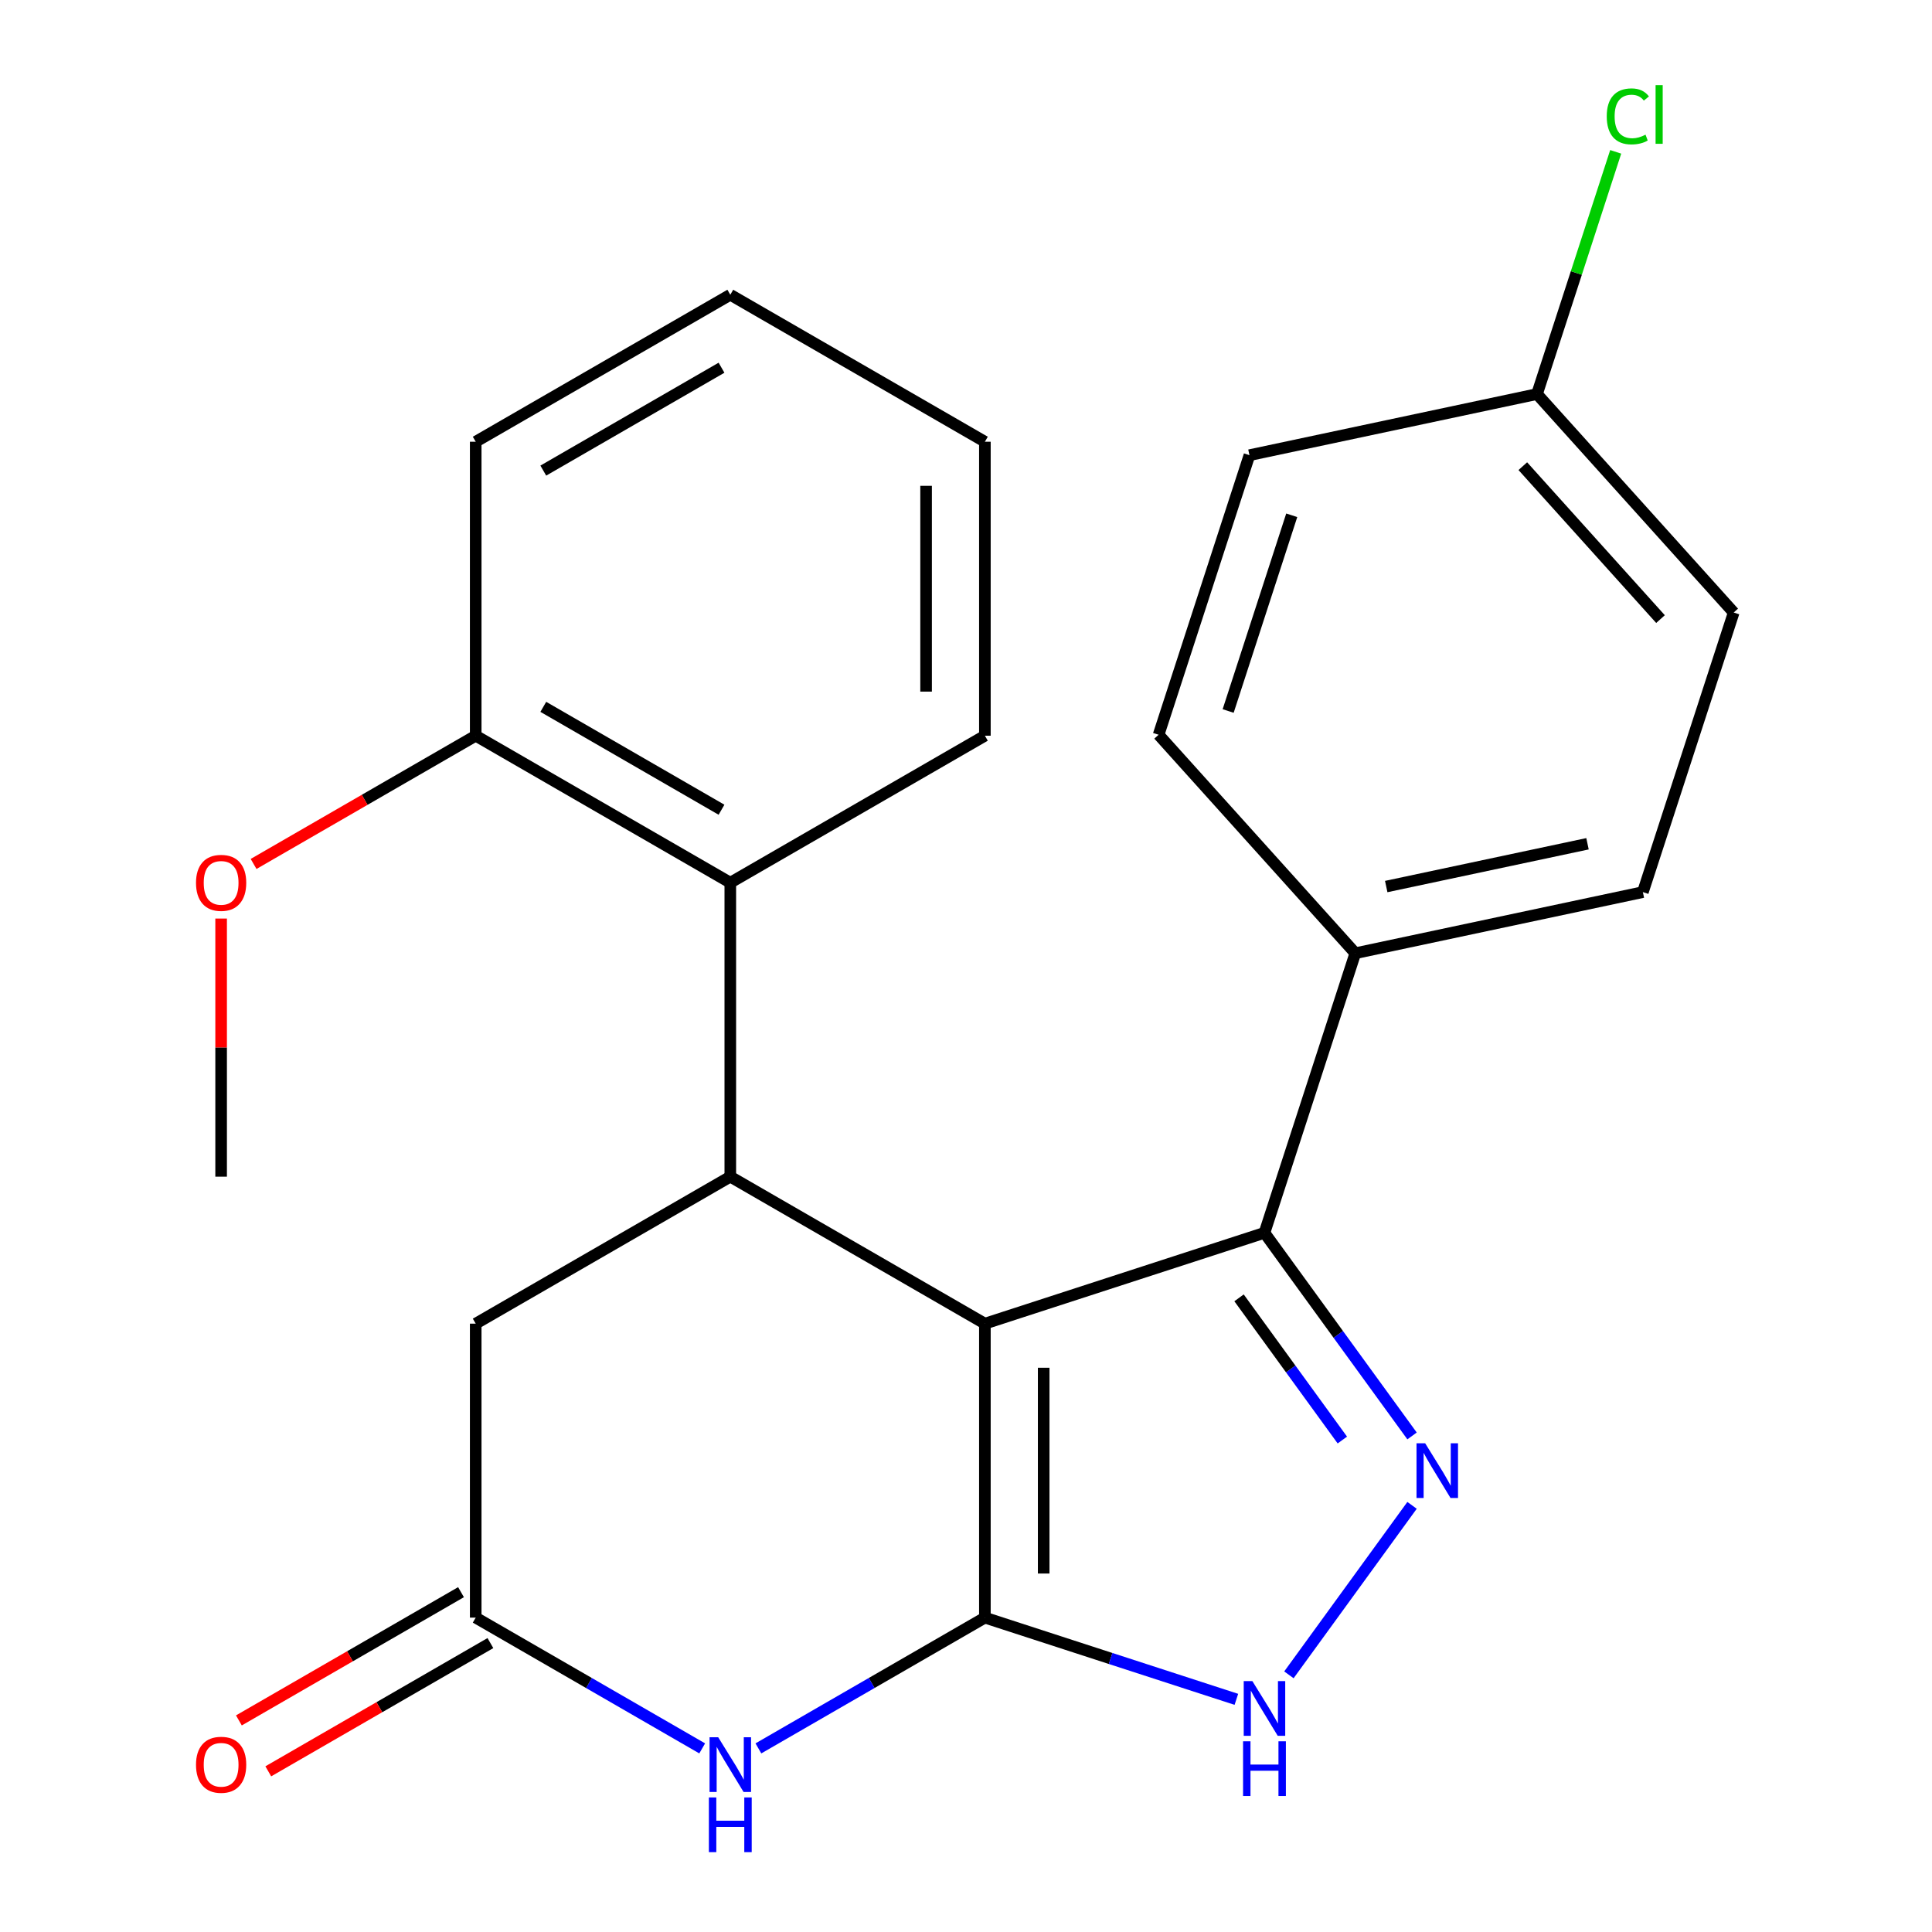 <?xml version='1.0' encoding='iso-8859-1'?>
<svg version='1.1' baseProfile='full'
              xmlns='http://www.w3.org/2000/svg'
                      xmlns:rdkit='http://www.rdkit.org/xml'
                      xmlns:xlink='http://www.w3.org/1999/xlink'
                  xml:space='preserve'
width='1000px' height='1000px' viewBox='0 0 1000 1000'>
<!-- END OF HEADER -->
<rect style='opacity:1.0;fill:#FFFFFF;stroke:none' width='1000' height='1000' x='0' y='0'> </rect>
<path class='bond-0' d='M 509.776,685.122 L 509.776,837.281' style='fill:none;fill-rule:evenodd;stroke:#000000;stroke-width:6px;stroke-linecap:butt;stroke-linejoin:miter;stroke-opacity:1' />
<path class='bond-0' d='M 540.208,707.946 L 540.208,814.457' style='fill:none;fill-rule:evenodd;stroke:#000000;stroke-width:6px;stroke-linecap:butt;stroke-linejoin:miter;stroke-opacity:1' />
<path class='bond-2' d='M 509.776,685.122 L 654.488,638.102' style='fill:none;fill-rule:evenodd;stroke:#000000;stroke-width:6px;stroke-linecap:butt;stroke-linejoin:miter;stroke-opacity:1' />
<path class='bond-3' d='M 509.776,685.122 L 378.001,609.042' style='fill:none;fill-rule:evenodd;stroke:#000000;stroke-width:6px;stroke-linecap:butt;stroke-linejoin:miter;stroke-opacity:1' />
<path class='bond-4' d='M 509.776,837.281 L 451.161,871.123' style='fill:none;fill-rule:evenodd;stroke:#000000;stroke-width:6px;stroke-linecap:butt;stroke-linejoin:miter;stroke-opacity:1' />
<path class='bond-4' d='M 451.161,871.123 L 392.545,904.964' style='fill:none;fill-rule:evenodd;stroke:#0000FF;stroke-width:6px;stroke-linecap:butt;stroke-linejoin:miter;stroke-opacity:1' />
<path class='bond-5' d='M 509.776,837.281 L 574.86,858.429' style='fill:none;fill-rule:evenodd;stroke:#000000;stroke-width:6px;stroke-linecap:butt;stroke-linejoin:miter;stroke-opacity:1' />
<path class='bond-5' d='M 574.86,858.429 L 639.944,879.576' style='fill:none;fill-rule:evenodd;stroke:#0000FF;stroke-width:6px;stroke-linecap:butt;stroke-linejoin:miter;stroke-opacity:1' />
<path class='bond-1' d='M 730.874,743.238 L 692.681,690.67' style='fill:none;fill-rule:evenodd;stroke:#0000FF;stroke-width:6px;stroke-linecap:butt;stroke-linejoin:miter;stroke-opacity:1' />
<path class='bond-1' d='M 692.681,690.67 L 654.488,638.102' style='fill:none;fill-rule:evenodd;stroke:#000000;stroke-width:6px;stroke-linecap:butt;stroke-linejoin:miter;stroke-opacity:1' />
<path class='bond-1' d='M 694.796,745.355 L 668.061,708.557' style='fill:none;fill-rule:evenodd;stroke:#0000FF;stroke-width:6px;stroke-linecap:butt;stroke-linejoin:miter;stroke-opacity:1' />
<path class='bond-1' d='M 668.061,708.557 L 641.326,671.76' style='fill:none;fill-rule:evenodd;stroke:#000000;stroke-width:6px;stroke-linecap:butt;stroke-linejoin:miter;stroke-opacity:1' />
<path class='bond-24' d='M 730.874,779.166 L 667.136,866.892' style='fill:none;fill-rule:evenodd;stroke:#0000FF;stroke-width:6px;stroke-linecap:butt;stroke-linejoin:miter;stroke-opacity:1' />
<path class='bond-9' d='M 654.488,638.102 L 701.508,493.389' style='fill:none;fill-rule:evenodd;stroke:#000000;stroke-width:6px;stroke-linecap:butt;stroke-linejoin:miter;stroke-opacity:1' />
<path class='bond-7' d='M 378.001,609.042 L 378.001,456.882' style='fill:none;fill-rule:evenodd;stroke:#000000;stroke-width:6px;stroke-linecap:butt;stroke-linejoin:miter;stroke-opacity:1' />
<path class='bond-8' d='M 378.001,609.042 L 246.227,685.122' style='fill:none;fill-rule:evenodd;stroke:#000000;stroke-width:6px;stroke-linecap:butt;stroke-linejoin:miter;stroke-opacity:1' />
<path class='bond-25' d='M 363.457,904.964 L 304.842,871.123' style='fill:none;fill-rule:evenodd;stroke:#0000FF;stroke-width:6px;stroke-linecap:butt;stroke-linejoin:miter;stroke-opacity:1' />
<path class='bond-25' d='M 304.842,871.123 L 246.227,837.281' style='fill:none;fill-rule:evenodd;stroke:#000000;stroke-width:6px;stroke-linecap:butt;stroke-linejoin:miter;stroke-opacity:1' />
<path class='bond-6' d='M 246.227,837.281 L 246.227,685.122' style='fill:none;fill-rule:evenodd;stroke:#000000;stroke-width:6px;stroke-linecap:butt;stroke-linejoin:miter;stroke-opacity:1' />
<path class='bond-11' d='M 238.619,824.104 L 181.134,857.293' style='fill:none;fill-rule:evenodd;stroke:#000000;stroke-width:6px;stroke-linecap:butt;stroke-linejoin:miter;stroke-opacity:1' />
<path class='bond-11' d='M 181.134,857.293 L 123.649,890.482' style='fill:none;fill-rule:evenodd;stroke:#FF0000;stroke-width:6px;stroke-linecap:butt;stroke-linejoin:miter;stroke-opacity:1' />
<path class='bond-11' d='M 253.835,850.459 L 196.35,883.648' style='fill:none;fill-rule:evenodd;stroke:#000000;stroke-width:6px;stroke-linecap:butt;stroke-linejoin:miter;stroke-opacity:1' />
<path class='bond-11' d='M 196.35,883.648 L 138.865,916.837' style='fill:none;fill-rule:evenodd;stroke:#FF0000;stroke-width:6px;stroke-linecap:butt;stroke-linejoin:miter;stroke-opacity:1' />
<path class='bond-10' d='M 378.001,456.882 L 246.227,380.802' style='fill:none;fill-rule:evenodd;stroke:#000000;stroke-width:6px;stroke-linecap:butt;stroke-linejoin:miter;stroke-opacity:1' />
<path class='bond-10' d='M 373.451,419.115 L 281.209,365.859' style='fill:none;fill-rule:evenodd;stroke:#000000;stroke-width:6px;stroke-linecap:butt;stroke-linejoin:miter;stroke-opacity:1' />
<path class='bond-19' d='M 378.001,456.882 L 509.776,380.802' style='fill:none;fill-rule:evenodd;stroke:#000000;stroke-width:6px;stroke-linecap:butt;stroke-linejoin:miter;stroke-opacity:1' />
<path class='bond-12' d='M 701.508,493.389 L 850.343,461.753' style='fill:none;fill-rule:evenodd;stroke:#000000;stroke-width:6px;stroke-linecap:butt;stroke-linejoin:miter;stroke-opacity:1' />
<path class='bond-12' d='M 717.506,458.877 L 821.69,436.732' style='fill:none;fill-rule:evenodd;stroke:#000000;stroke-width:6px;stroke-linecap:butt;stroke-linejoin:miter;stroke-opacity:1' />
<path class='bond-13' d='M 701.508,493.389 L 599.693,380.312' style='fill:none;fill-rule:evenodd;stroke:#000000;stroke-width:6px;stroke-linecap:butt;stroke-linejoin:miter;stroke-opacity:1' />
<path class='bond-18' d='M 246.227,380.802 L 188.742,413.991' style='fill:none;fill-rule:evenodd;stroke:#000000;stroke-width:6px;stroke-linecap:butt;stroke-linejoin:miter;stroke-opacity:1' />
<path class='bond-18' d='M 188.742,413.991 L 131.257,447.18' style='fill:none;fill-rule:evenodd;stroke:#FF0000;stroke-width:6px;stroke-linecap:butt;stroke-linejoin:miter;stroke-opacity:1' />
<path class='bond-20' d='M 246.227,380.802 L 246.227,228.642' style='fill:none;fill-rule:evenodd;stroke:#000000;stroke-width:6px;stroke-linecap:butt;stroke-linejoin:miter;stroke-opacity:1' />
<path class='bond-16' d='M 850.343,461.753 L 897.363,317.041' style='fill:none;fill-rule:evenodd;stroke:#000000;stroke-width:6px;stroke-linecap:butt;stroke-linejoin:miter;stroke-opacity:1' />
<path class='bond-15' d='M 599.693,380.312 L 646.713,235.6' style='fill:none;fill-rule:evenodd;stroke:#000000;stroke-width:6px;stroke-linecap:butt;stroke-linejoin:miter;stroke-opacity:1' />
<path class='bond-15' d='M 635.689,368.01 L 668.603,266.711' style='fill:none;fill-rule:evenodd;stroke:#000000;stroke-width:6px;stroke-linecap:butt;stroke-linejoin:miter;stroke-opacity:1' />
<path class='bond-14' d='M 795.548,203.964 L 646.713,235.6' style='fill:none;fill-rule:evenodd;stroke:#000000;stroke-width:6px;stroke-linecap:butt;stroke-linejoin:miter;stroke-opacity:1' />
<path class='bond-17' d='M 795.548,203.964 L 815.915,141.28' style='fill:none;fill-rule:evenodd;stroke:#000000;stroke-width:6px;stroke-linecap:butt;stroke-linejoin:miter;stroke-opacity:1' />
<path class='bond-17' d='M 815.915,141.28 L 836.283,78.596' style='fill:none;fill-rule:evenodd;stroke:#00CC00;stroke-width:6px;stroke-linecap:butt;stroke-linejoin:miter;stroke-opacity:1' />
<path class='bond-26' d='M 795.548,203.964 L 897.363,317.041' style='fill:none;fill-rule:evenodd;stroke:#000000;stroke-width:6px;stroke-linecap:butt;stroke-linejoin:miter;stroke-opacity:1' />
<path class='bond-26' d='M 788.205,241.289 L 859.475,320.442' style='fill:none;fill-rule:evenodd;stroke:#000000;stroke-width:6px;stroke-linecap:butt;stroke-linejoin:miter;stroke-opacity:1' />
<path class='bond-21' d='M 114.453,475.446 L 114.453,542.244' style='fill:none;fill-rule:evenodd;stroke:#FF0000;stroke-width:6px;stroke-linecap:butt;stroke-linejoin:miter;stroke-opacity:1' />
<path class='bond-21' d='M 114.453,542.244 L 114.453,609.042' style='fill:none;fill-rule:evenodd;stroke:#000000;stroke-width:6px;stroke-linecap:butt;stroke-linejoin:miter;stroke-opacity:1' />
<path class='bond-22' d='M 509.776,380.802 L 509.776,228.642' style='fill:none;fill-rule:evenodd;stroke:#000000;stroke-width:6px;stroke-linecap:butt;stroke-linejoin:miter;stroke-opacity:1' />
<path class='bond-22' d='M 479.344,357.978 L 479.344,251.466' style='fill:none;fill-rule:evenodd;stroke:#000000;stroke-width:6px;stroke-linecap:butt;stroke-linejoin:miter;stroke-opacity:1' />
<path class='bond-27' d='M 246.227,228.642 L 378.001,152.563' style='fill:none;fill-rule:evenodd;stroke:#000000;stroke-width:6px;stroke-linecap:butt;stroke-linejoin:miter;stroke-opacity:1' />
<path class='bond-27' d='M 281.209,243.585 L 373.451,190.329' style='fill:none;fill-rule:evenodd;stroke:#000000;stroke-width:6px;stroke-linecap:butt;stroke-linejoin:miter;stroke-opacity:1' />
<path class='bond-23' d='M 509.776,228.642 L 378.001,152.563' style='fill:none;fill-rule:evenodd;stroke:#000000;stroke-width:6px;stroke-linecap:butt;stroke-linejoin:miter;stroke-opacity:1' />
<path  class='atom-2' d='M 737.665 747.042
L 746.945 762.042
Q 747.865 763.522, 749.345 766.202
Q 750.825 768.882, 750.905 769.042
L 750.905 747.042
L 754.665 747.042
L 754.665 775.362
L 750.785 775.362
L 740.825 758.962
Q 739.665 757.042, 738.425 754.842
Q 737.225 752.642, 736.865 751.962
L 736.865 775.362
L 733.185 775.362
L 733.185 747.042
L 737.665 747.042
' fill='#0000FF'/>
<path  class='atom-5' d='M 371.741 899.201
L 381.021 914.201
Q 381.941 915.681, 383.421 918.361
Q 384.901 921.041, 384.981 921.201
L 384.981 899.201
L 388.741 899.201
L 388.741 927.521
L 384.861 927.521
L 374.901 911.121
Q 373.741 909.201, 372.501 907.001
Q 371.301 904.801, 370.941 904.121
L 370.941 927.521
L 367.261 927.521
L 367.261 899.201
L 371.741 899.201
' fill='#0000FF'/>
<path  class='atom-5' d='M 366.921 930.353
L 370.761 930.353
L 370.761 942.393
L 385.241 942.393
L 385.241 930.353
L 389.081 930.353
L 389.081 958.673
L 385.241 958.673
L 385.241 945.593
L 370.761 945.593
L 370.761 958.673
L 366.921 958.673
L 366.921 930.353
' fill='#0000FF'/>
<path  class='atom-6' d='M 648.228 870.141
L 657.508 885.141
Q 658.428 886.621, 659.908 889.301
Q 661.388 891.981, 661.468 892.141
L 661.468 870.141
L 665.228 870.141
L 665.228 898.461
L 661.348 898.461
L 651.388 882.061
Q 650.228 880.141, 648.988 877.941
Q 647.788 875.741, 647.428 875.061
L 647.428 898.461
L 643.748 898.461
L 643.748 870.141
L 648.228 870.141
' fill='#0000FF'/>
<path  class='atom-6' d='M 643.408 901.293
L 647.248 901.293
L 647.248 913.333
L 661.728 913.333
L 661.728 901.293
L 665.568 901.293
L 665.568 929.613
L 661.728 929.613
L 661.728 916.533
L 647.248 916.533
L 647.248 929.613
L 643.408 929.613
L 643.408 901.293
' fill='#0000FF'/>
<path  class='atom-12' d='M 101.453 913.441
Q 101.453 906.641, 104.813 902.841
Q 108.173 899.041, 114.453 899.041
Q 120.733 899.041, 124.093 902.841
Q 127.453 906.641, 127.453 913.441
Q 127.453 920.321, 124.053 924.241
Q 120.653 928.121, 114.453 928.121
Q 108.213 928.121, 104.813 924.241
Q 101.453 920.361, 101.453 913.441
M 114.453 924.921
Q 118.773 924.921, 121.093 922.041
Q 123.453 919.121, 123.453 913.441
Q 123.453 907.881, 121.093 905.081
Q 118.773 902.241, 114.453 902.241
Q 110.133 902.241, 107.773 905.041
Q 105.453 907.841, 105.453 913.441
Q 105.453 919.161, 107.773 922.041
Q 110.133 924.921, 114.453 924.921
' fill='#FF0000'/>
<path  class='atom-18' d='M 831.648 60.232
Q 831.648 53.192, 834.928 49.512
Q 838.248 45.792, 844.528 45.792
Q 850.368 45.792, 853.488 49.912
L 850.848 52.072
Q 848.568 49.072, 844.528 49.072
Q 840.248 49.072, 837.968 51.952
Q 835.728 54.792, 835.728 60.232
Q 835.728 65.832, 838.048 68.712
Q 840.408 71.592, 844.968 71.592
Q 848.088 71.592, 851.728 69.712
L 852.848 72.712
Q 851.368 73.672, 849.128 74.232
Q 846.888 74.792, 844.408 74.792
Q 838.248 74.792, 834.928 71.032
Q 831.648 67.272, 831.648 60.232
' fill='#00CC00'/>
<path  class='atom-18' d='M 856.928 44.072
L 860.608 44.072
L 860.608 74.432
L 856.928 74.432
L 856.928 44.072
' fill='#00CC00'/>
<path  class='atom-19' d='M 101.453 456.962
Q 101.453 450.162, 104.813 446.362
Q 108.173 442.562, 114.453 442.562
Q 120.733 442.562, 124.093 446.362
Q 127.453 450.162, 127.453 456.962
Q 127.453 463.842, 124.053 467.762
Q 120.653 471.642, 114.453 471.642
Q 108.213 471.642, 104.813 467.762
Q 101.453 463.882, 101.453 456.962
M 114.453 468.442
Q 118.773 468.442, 121.093 465.562
Q 123.453 462.642, 123.453 456.962
Q 123.453 451.402, 121.093 448.602
Q 118.773 445.762, 114.453 445.762
Q 110.133 445.762, 107.773 448.562
Q 105.453 451.362, 105.453 456.962
Q 105.453 462.682, 107.773 465.562
Q 110.133 468.442, 114.453 468.442
' fill='#FF0000'/>
</svg>
